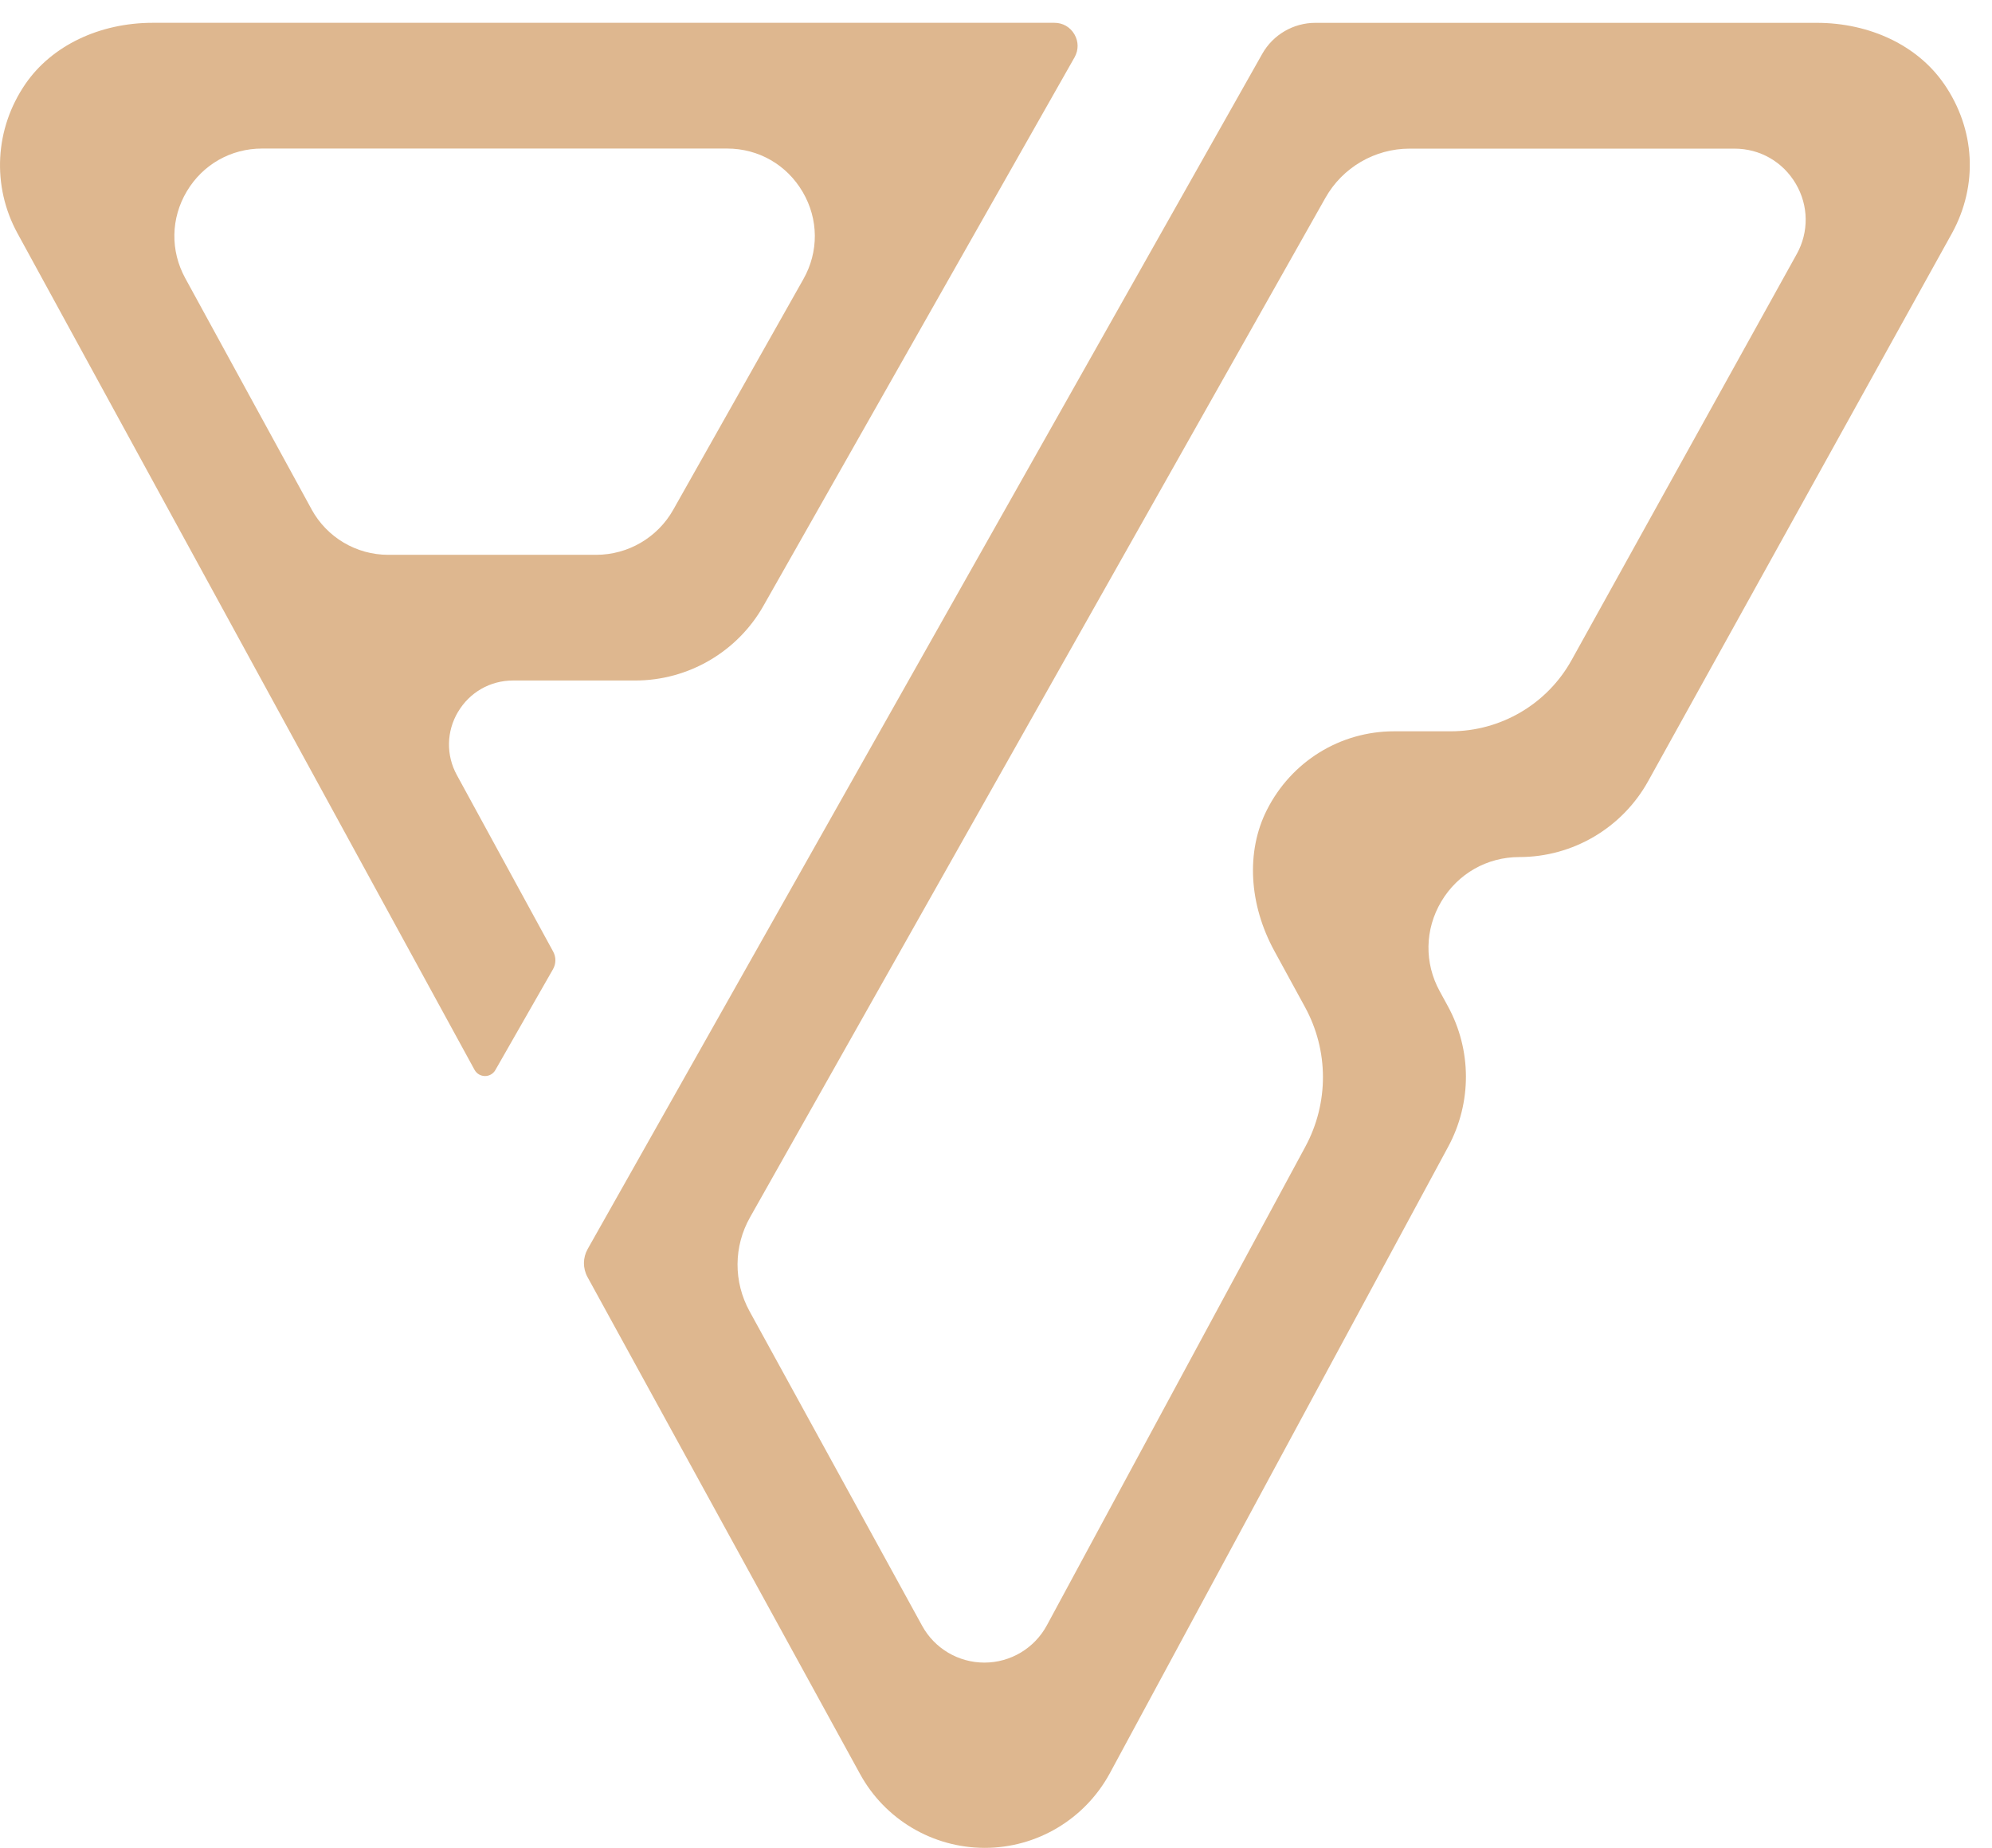 <?xml version="1.0" encoding="UTF-8"?>
<svg id="SVGDoc" width="69" height="64" xmlns="http://www.w3.org/2000/svg" version="1.1" xmlns:xlink="http://www.w3.org/1999/xlink" xmlns:avocode="https://avocode.com/" viewBox="0 0 69 64"><defs></defs><desc>Generated with Avocode.</desc><g><g><title>Caminho 9711</title><path d="M10.792,17.639l-4.377,-8.007c-0.519,-0.951 -0.499,-2.072 0.054,-3.002c0.551,-0.929 1.525,-1.485 2.607,-1.485h16.111c1.089,0 2.069,0.564 2.618,1.505c0.551,0.94 0.56,2.069 0.023,3.018l-4.509,7.989c-0.542,0.962 -1.565,1.559 -2.67,1.559h-7.202c-1.107,0 -2.125,-0.605 -2.656,-1.577zM15.865,24.657c0.403,-0.681 1.116,-1.088 1.907,-1.088h4.233c1.838,0 3.542,-0.994 4.444,-2.595l10.771,-18.987c0.144,-0.256 0.142,-0.547 -0.004,-0.799c-0.148,-0.252 -0.4,-0.398 -0.693,-0.398h-31.229c-1.849,0 -3.499,0.79 -4.41,2.112c-1.069,1.552 -1.176,3.536 -0.279,5.178l15.831,28.971c0.157,0.286 0.564,0.29 0.724,0.007l1.995,-3.49c0.108,-0.189 0.11,-0.421 0.005,-0.612l-3.333,-6.108c-0.38,-0.693 -0.365,-1.514 0.038,-2.193z" fill="#deb78f" fill-opacity="1"></path></g><g><title>Caminho 9712</title><path d="M62.235,8.802l-7.798,14.061c-0.844,1.521 -2.449,2.465 -4.188,2.465h-1.957c-1.873,0 -3.563,1.046 -4.412,2.73c-0.722,1.435 -0.623,3.261 0.266,4.885l1.055,1.932c0.828,1.514 0.832,3.324 0.013,4.842l-8.951,16.573c-0.429,0.796 -1.257,1.291 -2.159,1.293h-0.007c-0.9,0 -1.727,-0.49 -2.157,-1.278l-5.978,-10.893c-0.56,-1.025 -0.553,-2.24 0.02,-3.255l19.929,-35.306c0.592,-1.05 1.709,-1.703 2.913,-1.703h11.257c0.88,0 1.673,0.454 2.121,1.214c0.448,0.758 0.459,1.673 0.032,2.443zM67.338,2.905c-0.911,-1.323 -2.56,-2.114 -4.41,-2.114h-17.366c-0.76,0 -1.466,0.411 -1.839,1.073l-23.368,41.397c-0.169,0.301 -0.171,0.664 -0.005,0.969l9.439,17.208c0.863,1.579 2.519,2.56 4.321,2.562c1.801,0 3.459,-0.985 4.327,-2.573l11.725,-21.708c0.825,-1.529 0.821,-3.351 -0.013,-4.876l-0.279,-0.511c-0.538,-0.981 -0.519,-2.143 0.054,-3.108c0.573,-0.963 1.583,-1.54 2.703,-1.54c1.855,0 3.565,-1.008 4.464,-2.631l10.522,-18.973c0.913,-1.665 0.81,-3.601 -0.275,-5.177z" fill="#deb78f" fill-opacity="1"></path></g></g></svg>